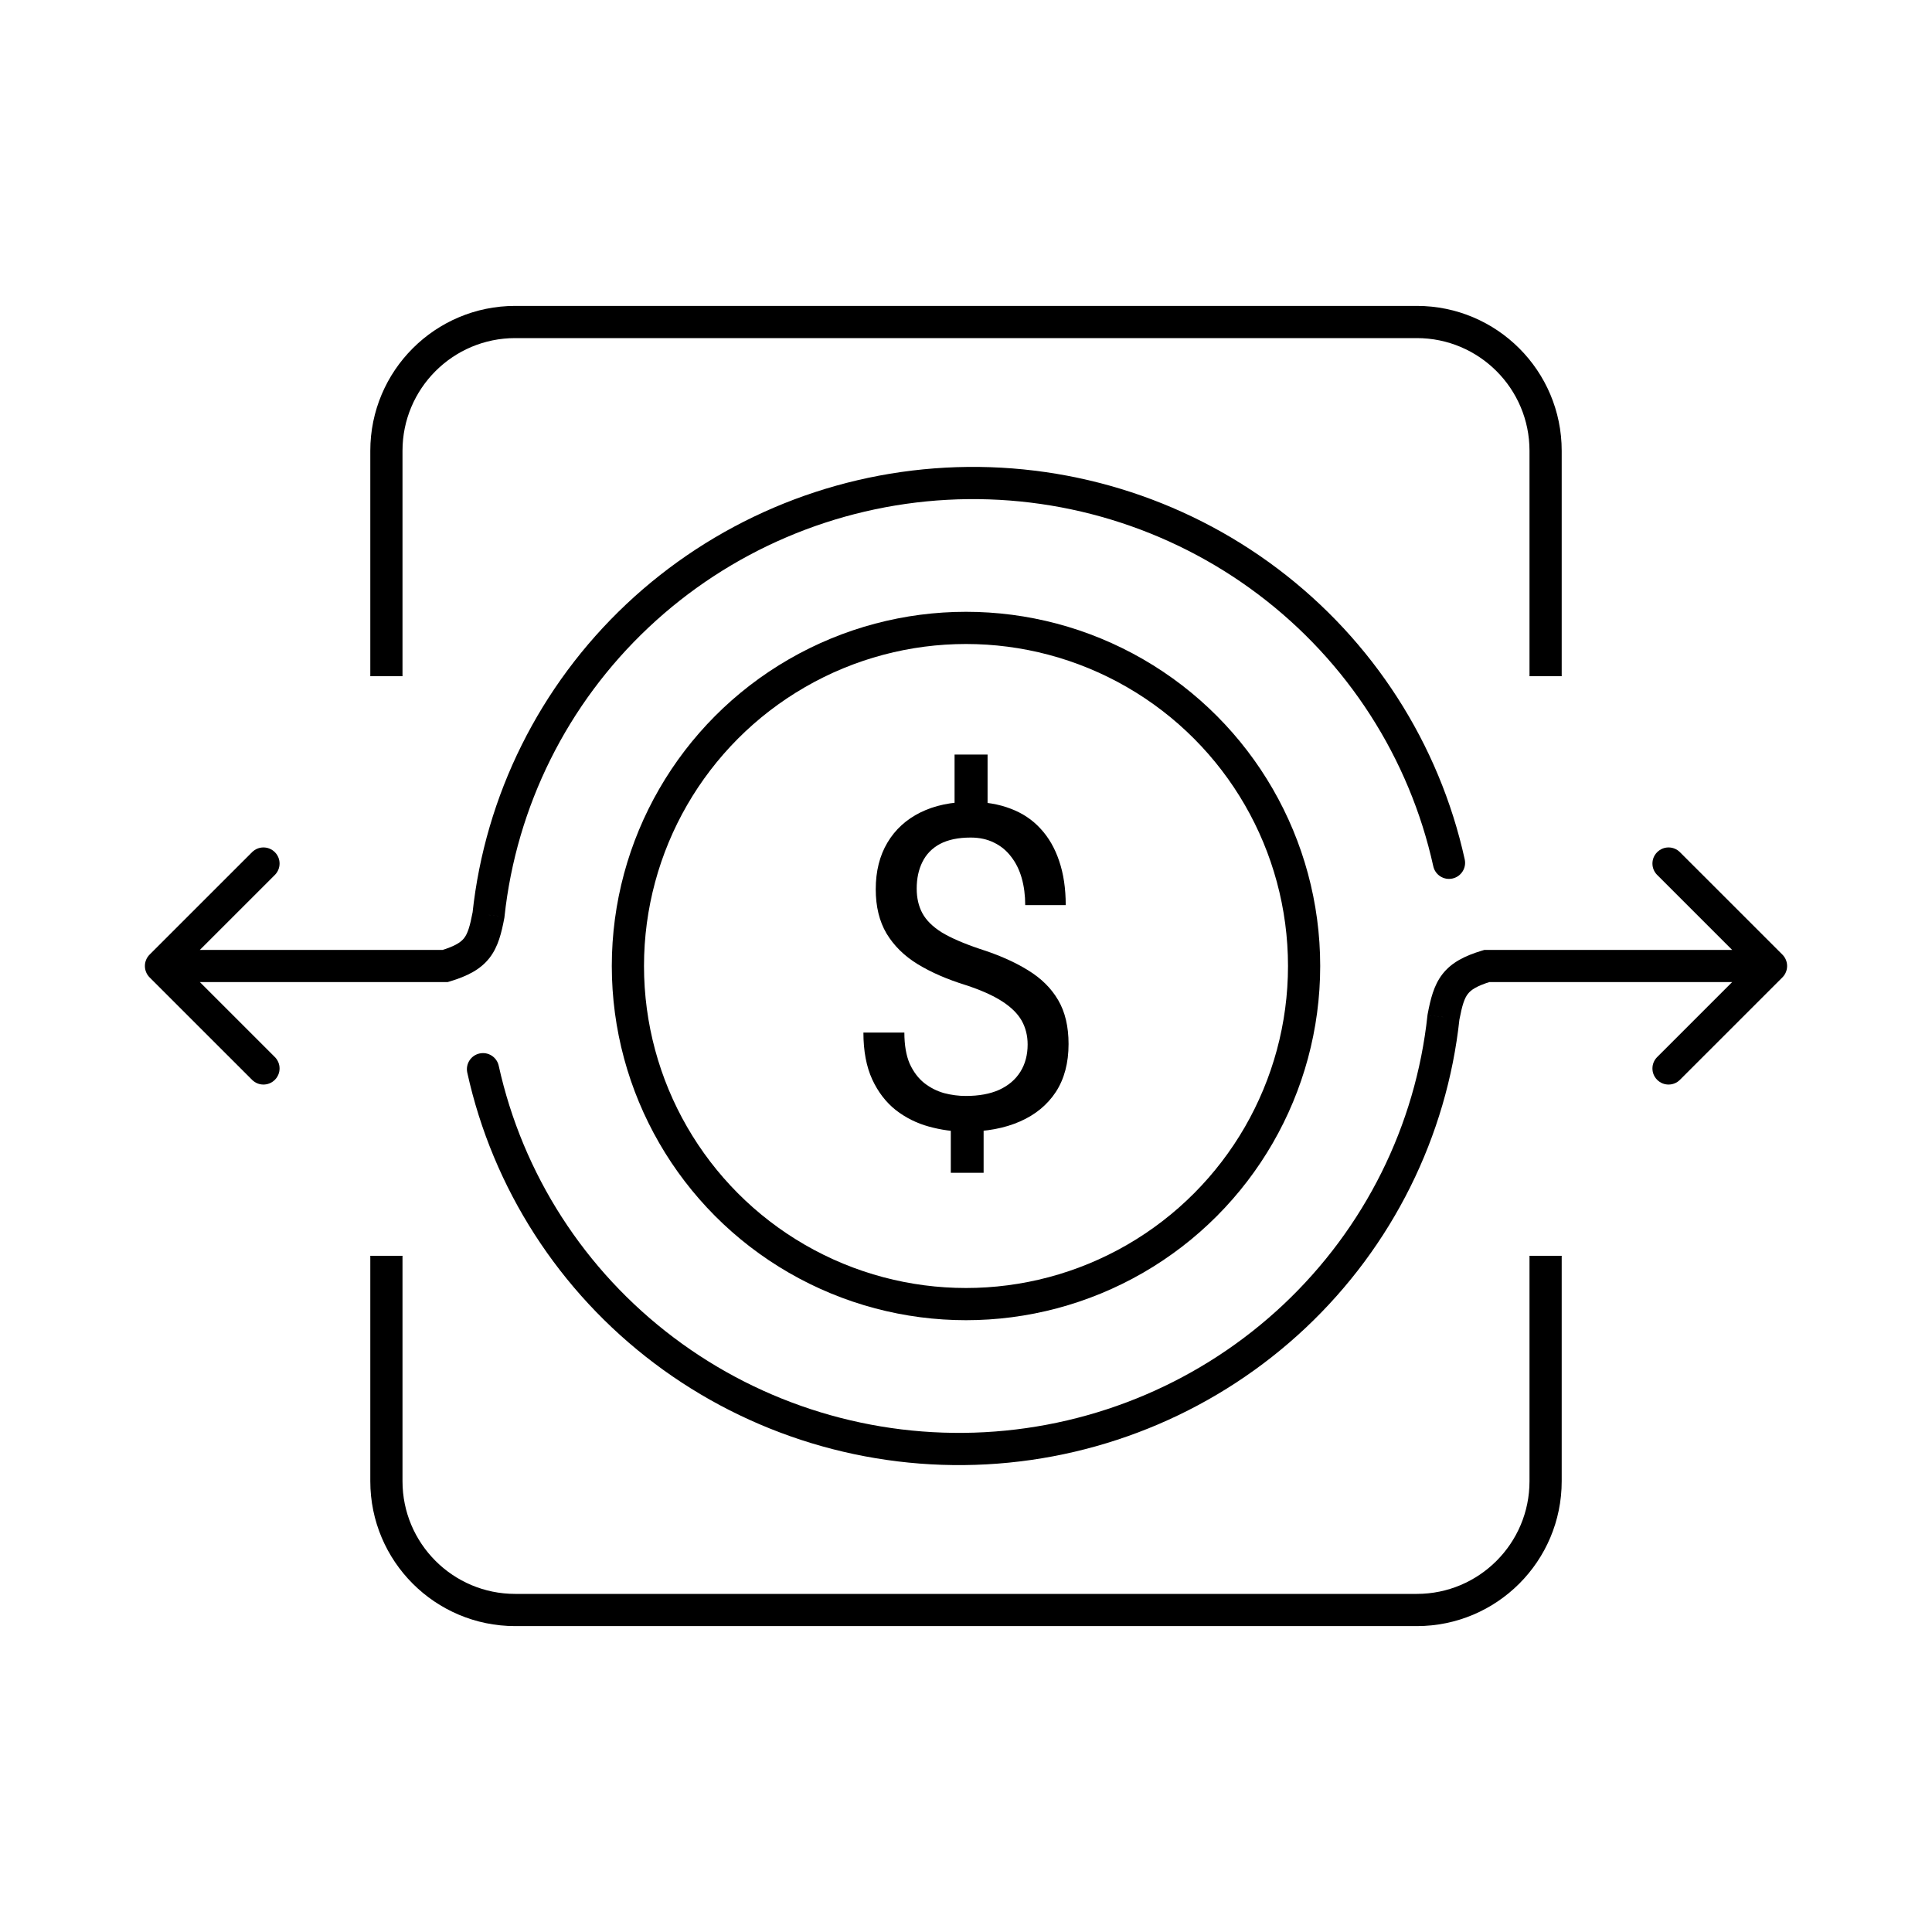 <svg width="60" height="60" viewBox="0 0 60 60" fill="none" xmlns="http://www.w3.org/2000/svg">
<path d="M44.512 26.903C44.571 27.172 44.838 27.343 45.108 27.283C45.377 27.224 45.548 26.957 45.488 26.687L44.512 26.903ZM39.38 18.062L39.079 18.462L39.079 18.462L39.38 18.062ZM19.797 19.125L20.14 19.488L20.14 19.488L19.797 19.125ZM15.171 28.413L15.663 28.506L15.666 28.486L15.668 28.466L15.171 28.413ZM13.827 30V30.5H13.9L13.971 30.479L13.827 30ZM4.646 29.646C4.451 29.842 4.451 30.158 4.646 30.354L7.828 33.535C8.024 33.731 8.34 33.731 8.536 33.535C8.731 33.34 8.731 33.024 8.536 32.828L5.707 30L8.536 27.172C8.731 26.976 8.731 26.66 8.536 26.465C8.34 26.269 8.024 26.269 7.828 26.465L4.646 29.646ZM45.488 26.687C44.695 23.09 42.636 19.892 39.681 17.663L39.079 18.462C41.844 20.547 43.77 23.54 44.512 26.903L45.488 26.687ZM39.681 17.663C36.727 15.435 33.07 14.322 29.364 14.523L29.419 15.522C32.889 15.334 36.314 16.376 39.079 18.462L39.681 17.663ZM29.364 14.523C25.659 14.724 22.146 16.226 19.454 18.76L20.14 19.488C22.659 17.116 25.948 15.71 29.419 15.522L29.364 14.523ZM19.454 18.76C16.762 21.295 15.067 24.698 14.674 28.359L15.668 28.466C16.036 25.043 17.62 21.86 20.14 19.488L19.454 18.76ZM14.68 28.319C14.591 28.788 14.52 28.997 14.413 29.134C14.319 29.255 14.147 29.381 13.682 29.521L13.971 30.479C14.507 30.317 14.919 30.113 15.203 29.748C15.475 29.398 15.576 28.963 15.663 28.506L14.68 28.319ZM13.827 29.5H9.413V30.5H13.827V29.5ZM9.413 29.5H5V30.5H9.413V29.5Z" fill="black"/>
<path d="M15.488 33.097C15.429 32.828 15.162 32.657 14.892 32.717C14.623 32.776 14.452 33.043 14.512 33.313L15.488 33.097ZM20.62 41.938L20.921 41.538L20.921 41.538L20.62 41.938ZM40.203 40.876L39.861 40.511L39.861 40.511L40.203 40.876ZM44.829 31.587L44.337 31.494L44.334 31.514L44.331 31.534L44.829 31.587ZM46.173 30V29.5H46.1L46.029 29.521L46.173 30ZM55.354 30.354C55.549 30.158 55.549 29.842 55.354 29.646L52.172 26.465C51.976 26.269 51.66 26.269 51.465 26.465C51.269 26.66 51.269 26.976 51.465 27.172L54.293 30L51.465 32.828C51.269 33.024 51.269 33.34 51.465 33.535C51.66 33.731 51.976 33.731 52.172 33.535L55.354 30.354ZM14.512 33.313C15.305 36.91 17.364 40.108 20.319 42.337L20.921 41.538C18.155 39.453 16.23 36.46 15.488 33.097L14.512 33.313ZM20.319 42.337C23.273 44.565 26.93 45.678 30.636 45.477L30.581 44.478C27.111 44.666 23.686 43.624 20.921 41.538L20.319 42.337ZM30.636 45.477C34.341 45.276 37.854 43.774 40.546 41.24L39.861 40.511C37.342 42.884 34.052 44.29 30.581 44.478L30.636 45.477ZM40.546 41.24C43.238 38.705 44.933 35.302 45.326 31.641L44.331 31.534C43.964 34.957 42.38 38.139 39.861 40.511L40.546 41.24ZM45.32 31.681C45.409 31.212 45.48 31.003 45.587 30.866C45.681 30.745 45.853 30.619 46.318 30.479L46.029 29.521C45.493 29.683 45.081 29.887 44.797 30.252C44.525 30.602 44.424 31.037 44.337 31.494L45.32 31.681ZM46.173 30.5H50.587V29.5H46.173V30.5ZM50.587 30.5H55V29.5H50.587V30.5Z" fill="black"/>
<circle cx="30" cy="30" r="10.5" stroke="black"/>
<path d="M30.67 23.434V25.519H29.645V23.434H30.67ZM30.547 34.597V36.422H29.528V34.597H30.547ZM31.914 32.437C31.914 32.163 31.852 31.917 31.73 31.698C31.606 31.48 31.404 31.279 31.121 31.097C30.838 30.914 30.46 30.746 29.986 30.591C29.412 30.413 28.915 30.197 28.496 29.941C28.081 29.686 27.76 29.369 27.532 28.991C27.309 28.613 27.197 28.155 27.197 27.617C27.197 27.057 27.318 26.574 27.56 26.168C27.801 25.762 28.143 25.45 28.585 25.231C29.027 25.013 29.547 24.903 30.144 24.903C30.608 24.903 31.023 24.974 31.388 25.115C31.752 25.252 32.06 25.457 32.31 25.73C32.566 26.004 32.759 26.339 32.892 26.735C33.028 27.132 33.097 27.59 33.097 28.109H31.839C31.839 27.804 31.802 27.524 31.73 27.269C31.657 27.013 31.547 26.792 31.401 26.605C31.256 26.414 31.078 26.268 30.868 26.168C30.659 26.063 30.417 26.011 30.144 26.011C29.761 26.011 29.444 26.077 29.193 26.209C28.947 26.341 28.765 26.528 28.646 26.77C28.528 27.006 28.469 27.282 28.469 27.597C28.469 27.888 28.528 28.144 28.646 28.362C28.765 28.581 28.965 28.779 29.248 28.957C29.535 29.13 29.929 29.301 30.431 29.47C31.019 29.657 31.518 29.878 31.928 30.133C32.338 30.384 32.65 30.693 32.864 31.062C33.078 31.427 33.185 31.881 33.185 32.423C33.185 33.011 33.053 33.508 32.789 33.913C32.525 34.314 32.153 34.62 31.675 34.829C31.196 35.039 30.636 35.144 29.993 35.144C29.606 35.144 29.223 35.091 28.845 34.986C28.466 34.882 28.125 34.711 27.819 34.474C27.514 34.232 27.27 33.915 27.088 33.523C26.906 33.127 26.814 32.642 26.814 32.067H28.086C28.086 32.455 28.141 32.776 28.25 33.031C28.364 33.282 28.514 33.482 28.701 33.633C28.888 33.779 29.093 33.883 29.316 33.947C29.544 34.007 29.77 34.036 29.993 34.036C30.403 34.036 30.75 33.972 31.032 33.845C31.319 33.713 31.538 33.526 31.689 33.284C31.839 33.043 31.914 32.76 31.914 32.437Z" fill="black"/>
<path d="M48 21V14C48 11.791 46.209 10 44 10H30H16C13.791 10 12 11.791 12 14V21M12 39V46C12 48.209 13.791 50 16 50H44C46.209 50 48 48.209 48 46V39" stroke="black"/>
</svg>
